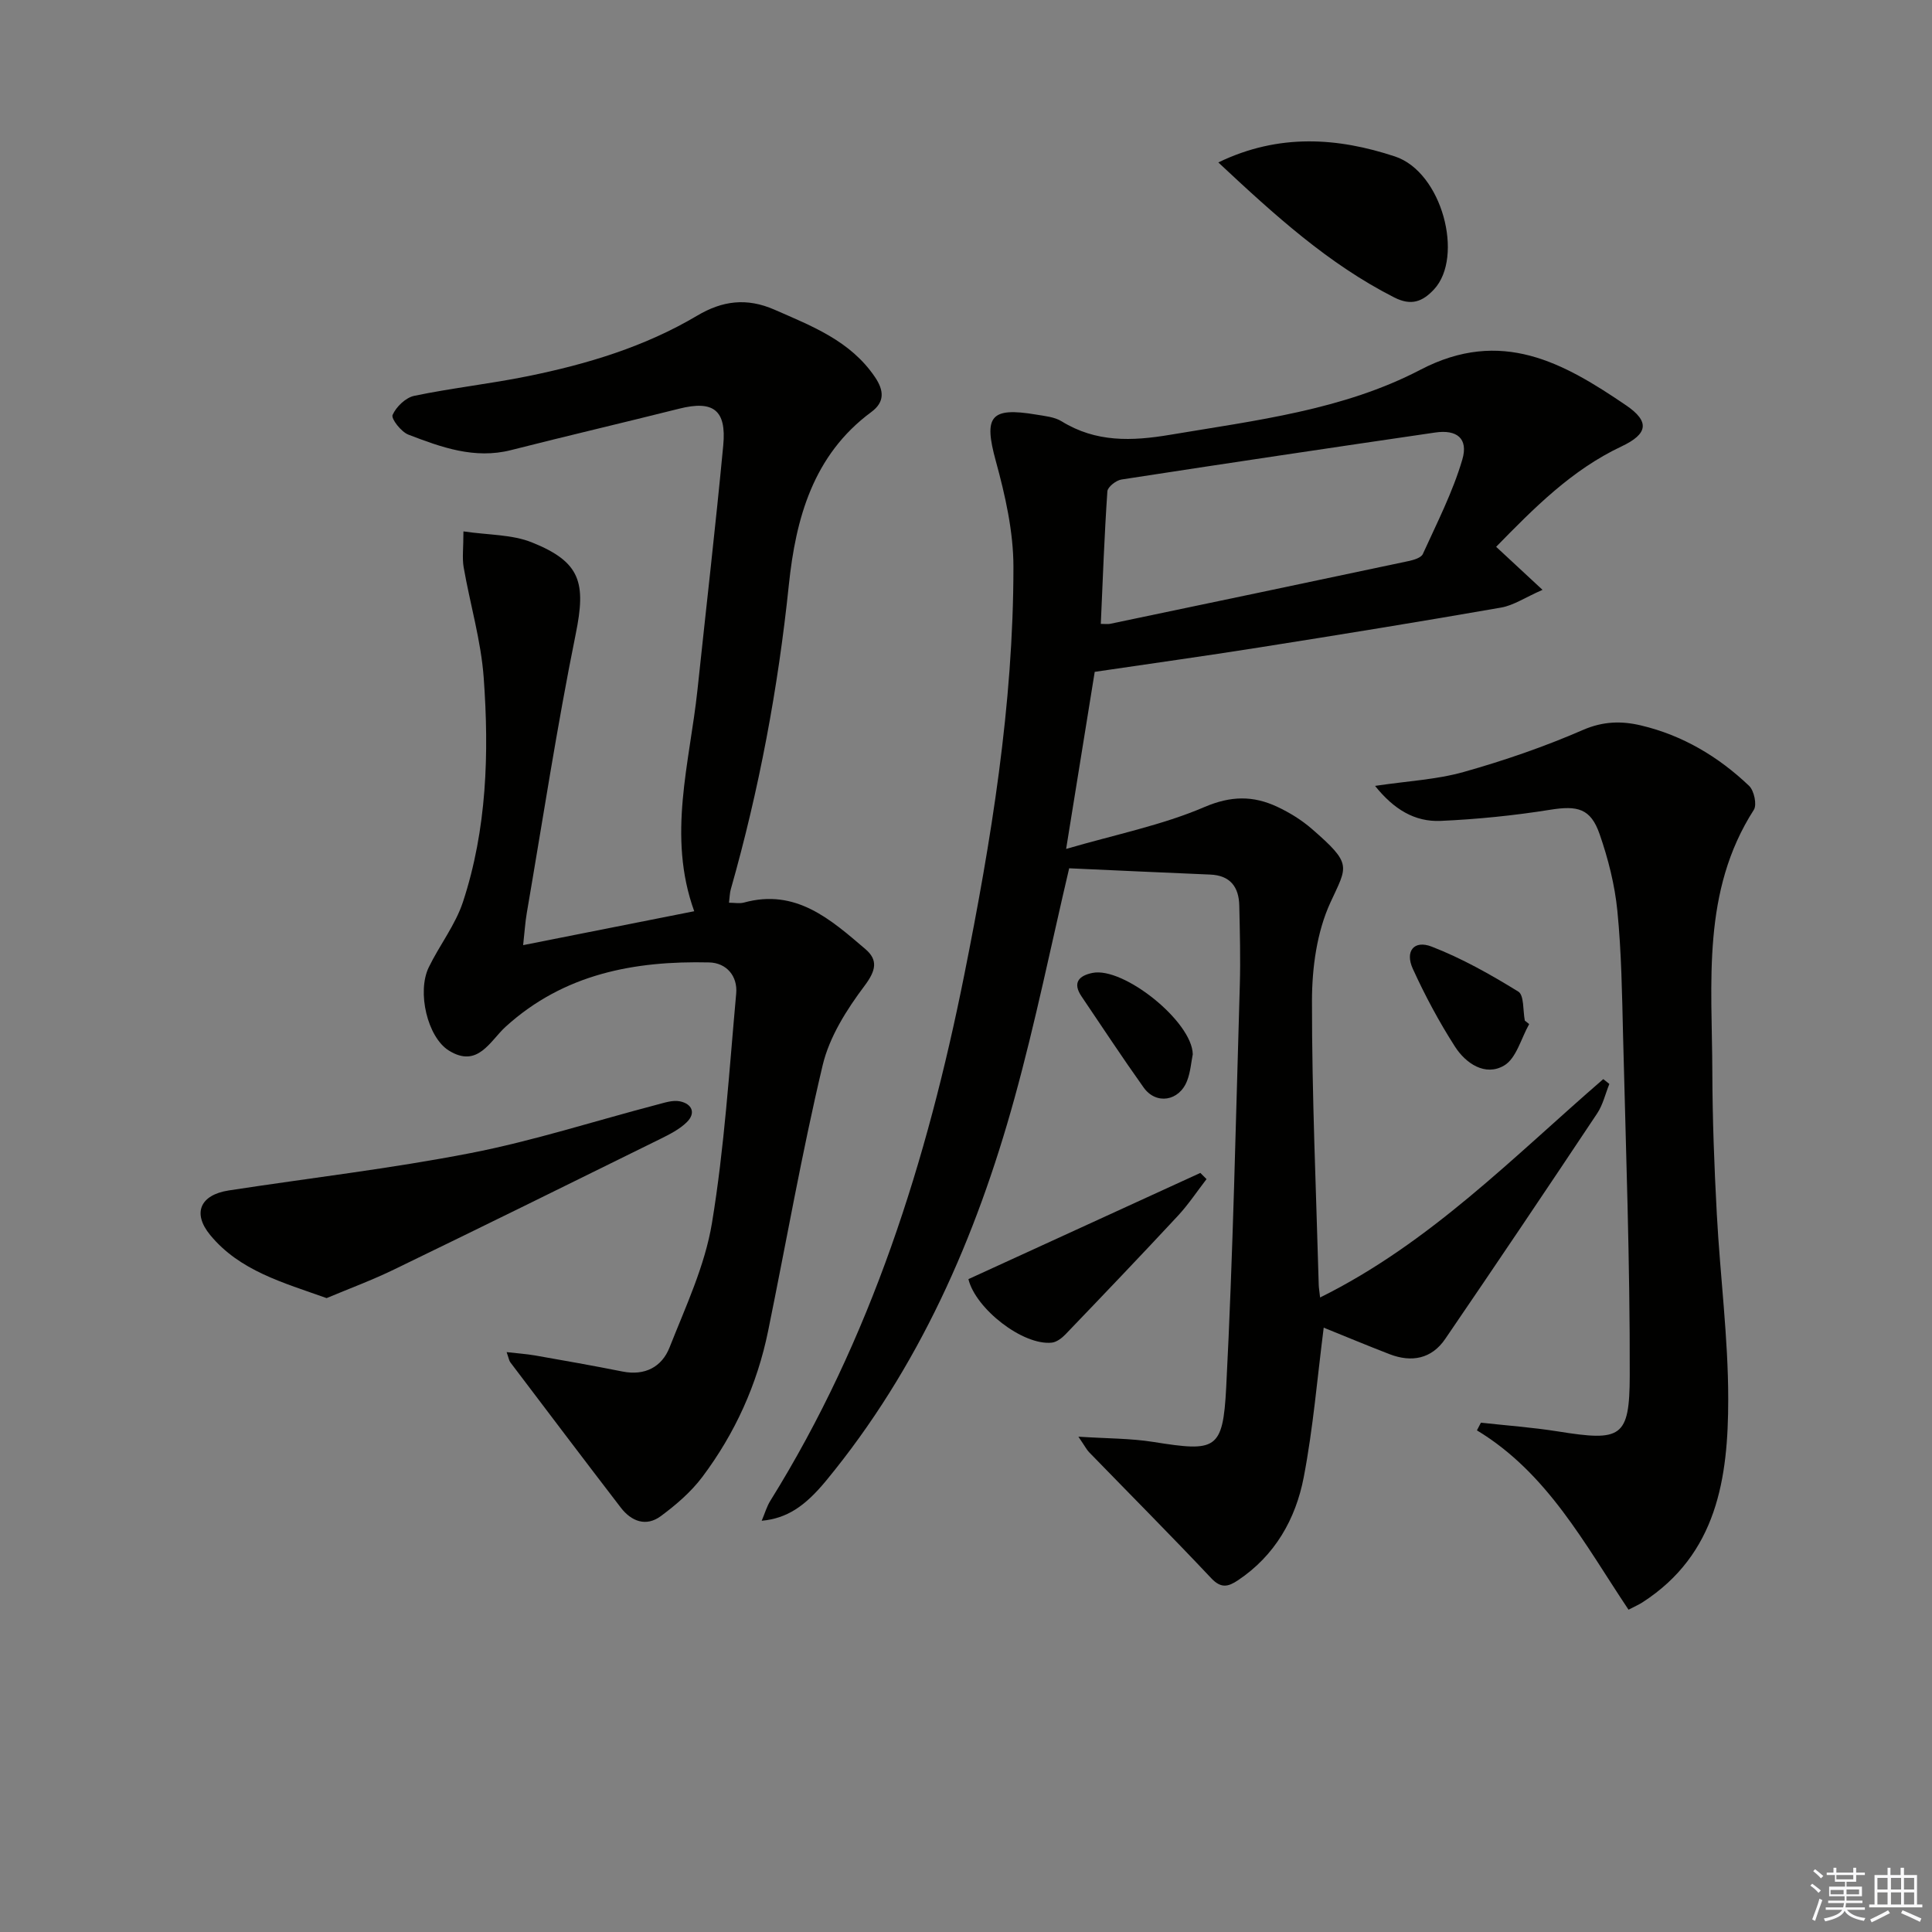 <svg enable-background="new 0 0 400 400" viewBox="0 0 400 400" xmlns="http://www.w3.org/2000/svg"><rect x="0" y="0" width="400" height="400" fill="#808080" stroke="none"/><g fill="#010100"><path d="m221.36 179.77c-3.71 15.77-6.97 31.87-11.34 47.68-7.95 28.77-19.76 55.77-38.95 79.07-4.45 5.4-8.15 7.84-13.37 8.34.66-1.55 1.04-2.93 1.77-4.11 20.87-33.52 32.48-70.52 40.16-108.85 5.58-27.87 10.19-55.98 10.19-84.52 0-7.33-1.7-14.82-3.65-21.94-2.53-9.22-1.17-11.21 8.38-9.6 1.79.3 3.78.48 5.25 1.39 7.11 4.39 14.53 4.12 22.45 2.79 17.71-2.98 35.83-5.11 51.84-13.47 16.76-8.74 29.62-1.44 42.56 7.36 4.99 3.39 4.52 5.94-.94 8.52-10.34 4.87-18.12 12.78-25.95 20.78 3.02 2.8 5.82 5.41 9.6 8.91-3.62 1.59-5.99 3.22-8.57 3.67-16.67 2.91-33.38 5.62-50.1 8.26-11.29 1.79-22.62 3.36-34.04 5.05-1.91 11.82-3.77 23.36-5.92 36.66 10.4-3.03 19.88-4.92 28.58-8.65 5.57-2.39 10.18-2.4 15.18-.05 2.53 1.19 5 2.72 7.11 4.55 8.47 7.35 7.34 7.64 3.85 15.24-2.81 6.1-3.81 13.5-3.82 20.32-.02 19.63.86 39.26 1.4 58.88.02.64.14 1.27.28 2.58 22.75-11.26 40.03-29.13 58.63-45.21.42.33.84.67 1.26 1-.83 2.05-1.33 4.31-2.53 6.11-10.4 15.62-20.88 31.2-31.46 46.69-2.81 4.12-6.94 4.91-11.51 3.15-4.76-1.84-9.47-3.81-13.64-5.49-1.33 10.38-2.18 20.79-4.14 30.99-1.67 8.65-5.95 16.19-13.61 21.31-2.01 1.34-3.49 1.74-5.52-.41-8.31-8.82-16.87-17.42-25.32-26.12-.45-.46-.74-1.06-2.2-3.2 6.01.39 10.83.34 15.53 1.09 12.95 2.06 14.39 1.74 15.07-11.27 1.43-27.73 1.99-55.51 2.82-83.27.16-5.49.01-11-.11-16.49-.08-3.87-1.86-6.27-6.03-6.44-9.76-.41-19.51-.86-29.19-1.3zm6.55-50.6c.99 0 1.47.08 1.91-.01 20.6-4.31 41.2-8.62 61.78-12.99 1.08-.23 2.62-.68 2.98-1.46 2.93-6.45 6.2-12.83 8.18-19.57 1.28-4.38-1.14-6.25-5.63-5.59-21.66 3.17-43.31 6.39-64.95 9.73-1.11.17-2.85 1.54-2.91 2.45-.62 9.07-.95 18.17-1.36 27.44z"/><path d="m95.95 110.02c5.22.77 10.06.62 14.18 2.28 10.15 4.07 11.21 8.38 9.07 18.95-3.89 19.17-6.83 38.53-10.14 57.81-.33 1.92-.44 3.88-.75 6.62 11.91-2.36 23.37-4.63 35.42-7.02-5.63-15.58-.93-30.69.68-45.89 1.78-16.85 3.73-33.68 5.33-50.55.7-7.37-2.09-9.38-9.15-7.6-11.59 2.91-23.22 5.63-34.79 8.57-7.56 1.92-14.44-.59-21.24-3.2-1.5-.57-3.62-3.3-3.28-4.08.74-1.69 2.72-3.59 4.49-3.96 7.79-1.62 15.73-2.48 23.53-4.07 12.25-2.49 24.18-6.08 35.03-12.52 5.22-3.1 10.26-3.77 16.03-1.24 7.8 3.43 15.7 6.44 20.78 13.93 1.91 2.81 2.05 5.19-.74 7.25-12.07 8.91-15.65 22.07-17.08 35.81-2.22 21.38-6.15 42.37-12.02 63.02-.22.77-.22 1.6-.37 2.77 1.16 0 2.18.21 3.08-.03 10.76-2.97 17.97 3.49 25.16 9.63 2.65 2.26 2.2 4.43-.16 7.58-3.7 4.92-7.28 10.57-8.68 16.44-4.33 18.22-7.55 36.7-11.3 55.05-2.26 11.07-6.85 21.19-13.61 30.2-2.34 3.12-5.45 5.79-8.61 8.13-3.04 2.25-6.09 1.09-8.28-1.76-7.67-9.99-15.26-20.03-22.86-30.07-.28-.36-.34-.89-.78-2.13 2.23.26 4.07.38 5.88.69 6.05 1.06 12.1 2.13 18.12 3.33 4.63.92 8.14-.95 9.73-4.98 3.33-8.44 7.32-16.91 8.78-25.74 2.59-15.69 3.58-31.66 5.02-47.53.33-3.61-1.99-6.36-5.59-6.45-15.5-.36-30.09 2.37-42.13 13.3-3.25 2.95-5.78 8.68-11.78 4.94-4.41-2.75-6.63-12.11-4.15-17.23 2.23-4.59 5.52-8.78 7.09-13.56 4.94-15.06 5.42-30.73 4.29-46.35-.55-7.7-2.83-15.28-4.16-22.94-.32-1.91-.04-3.92-.04-7.4z"/><path d="m284.69 162.71c6.75-1.01 12.73-1.3 18.35-2.88 8.4-2.37 16.72-5.23 24.71-8.71 4.18-1.81 8-1.88 12.02-.92 8.61 2.04 16.02 6.46 22.37 12.51 1.03.99 1.65 3.9.97 4.96-10.84 16.88-8.64 35.77-8.59 54.3.03 9.81.4 19.62.93 29.42.68 12.77 2.36 25.53 2.36 38.29 0 16.27-2.28 32.11-17.77 42.08-.69.45-1.46.77-2.87 1.51-9.05-13.51-16.72-28.26-31.39-37.13.28-.53.55-1.06.83-1.59 5.32.59 10.66.97 15.94 1.81 13.08 2.09 14.84 1.37 14.87-11.54.06-23.44-.8-46.88-1.38-70.32-.21-8.64-.33-17.31-1.18-25.9-.53-5.38-1.9-10.79-3.68-15.91-1.86-5.36-4.62-5.93-10.21-5.04-7.51 1.2-15.13 1.97-22.73 2.31-5.32.22-9.65-2.37-13.55-7.25z"/><path d="m67.62 268.76c-9.02-3.22-17.99-5.64-24.1-13.06-3.76-4.56-2.04-8.32 3.84-9.23 16.7-2.57 33.52-4.51 50.09-7.74 12.99-2.53 25.67-6.64 38.5-10 1.58-.41 3.32-1.02 4.82-.71 2.47.5 3.39 2.4 1.4 4.34-1.5 1.46-3.51 2.48-5.43 3.43-18.31 9.04-36.63 18.07-55 26.97-4.6 2.25-9.41 4.02-14.12 6z"/><path d="m252.24 33.63c12.59-6.09 24.81-5.12 36.56-1.24 9.79 3.23 14.33 20.78 8.12 27.5-2.42 2.61-4.76 3.46-8.24 1.7-13.64-6.92-24.75-17.03-36.44-27.96z"/><path d="m249.8 244.12c-1.96 2.54-3.75 5.25-5.92 7.59-7.68 8.26-15.47 16.41-23.28 24.55-.75.78-1.83 1.61-2.84 1.72-6 .63-15.78-7.03-17.26-13.15 16.04-7.35 32.03-14.67 48.02-21.99.43.42.85.85 1.28 1.28z"/><path d="m316.6 212.03c-1.68 2.96-2.66 7.11-5.21 8.59-3.89 2.27-7.92-.44-10.16-3.94-3.29-5.13-6.19-10.55-8.72-16.1-1.66-3.63.23-6.02 3.91-4.59 6.25 2.42 12.2 5.78 17.93 9.31 1.22.75.94 3.94 1.35 6.01.29.24.59.48.9.72z"/><path d="m246.95 218.27c-.33 1.65-.47 3.69-1.18 5.51-1.64 4.23-6.42 4.99-8.99 1.38-4.41-6.19-8.59-12.55-12.85-18.85-1.94-2.86-.54-4.31 2.26-4.88 6.42-1.31 20.63 10.06 20.76 16.84z"/></g><path d="m374.8 390.4.4-.4c.7.5 1.3 1 1.8 1.4l-.5.5c-.5-.6-1.1-1.1-1.7-1.5zm1 7.3-.6-.3c.5-1.4 1.1-2.8 1.5-4.3.2.1.4.2.6.3-.5 1.3-1 2.8-1.5 4.3zm-.4-10.3.4-.4c.4.3 1 .8 1.7 1.4l-.5.5c-.4-.5-1-1-1.6-1.5zm2.5.3h1.7v-1h.6v1h3.5v-1h.6v1h1.8v.5h-1.8v1.4h-2v1h3.2v2h-3.2v.9h3.3v.5h-3.4c0 .3-.1.6-.1.9h4v.5h-3.7c.7.9 1.9 1.5 3.8 1.7-.1.2-.2.4-.3.6-2.1-.4-3.5-1.1-4-2.1-.4 1-1.8 1.7-4 2.2-.1-.2-.2-.4-.3-.6 2.1-.4 3.4-1 3.8-1.8h-3.4v-.5h3.6c.1-.3.1-.6.2-.9h-3.3v-.5h3.4c0-.3 0-.6 0-.9h-3.2v-2h3.3v-1h-2.1v-1.4h-1.7v-.5zm1.1 3.5v1h2.7c0-.3 0-.4 0-.4 0-.1 0-.2 0-.2 0-.1 0-.2 0-.3h-2.7zm1.2-3v.9h3.5v-.9zm4.7 3h-2.6v.6.4h2.6z" fill="#fafafb"/><path d="m393.6 386.7h.6v1.5h2.7v6.1h1.1v.6h-11v-.6h1.1v-6.1h2.7v-1.5h.6v1.5h2.1v-1.5zm-2.7 8.8.4.6c-1.2.6-2.5 1.3-3.8 1.9-.1-.2-.2-.4-.3-.6 1.2-.6 2.5-1.2 3.7-1.9zm-2.2-6.7v2.4h2.1v-2.4zm0 3v2.5h2.1v-2.5zm2.8-3v2.4h2.1v-2.4zm0 3v2.5h2.1v-2.5zm6 6.1c-1.4-.7-2.7-1.3-3.9-1.8l.3-.6c1.5.6 2.7 1.2 3.9 1.7zm-1.2-9.1h-2.1v2.4h2.1zm-2.1 3v2.5h2.1v-2.5z" fill="#fafafb"/></svg>